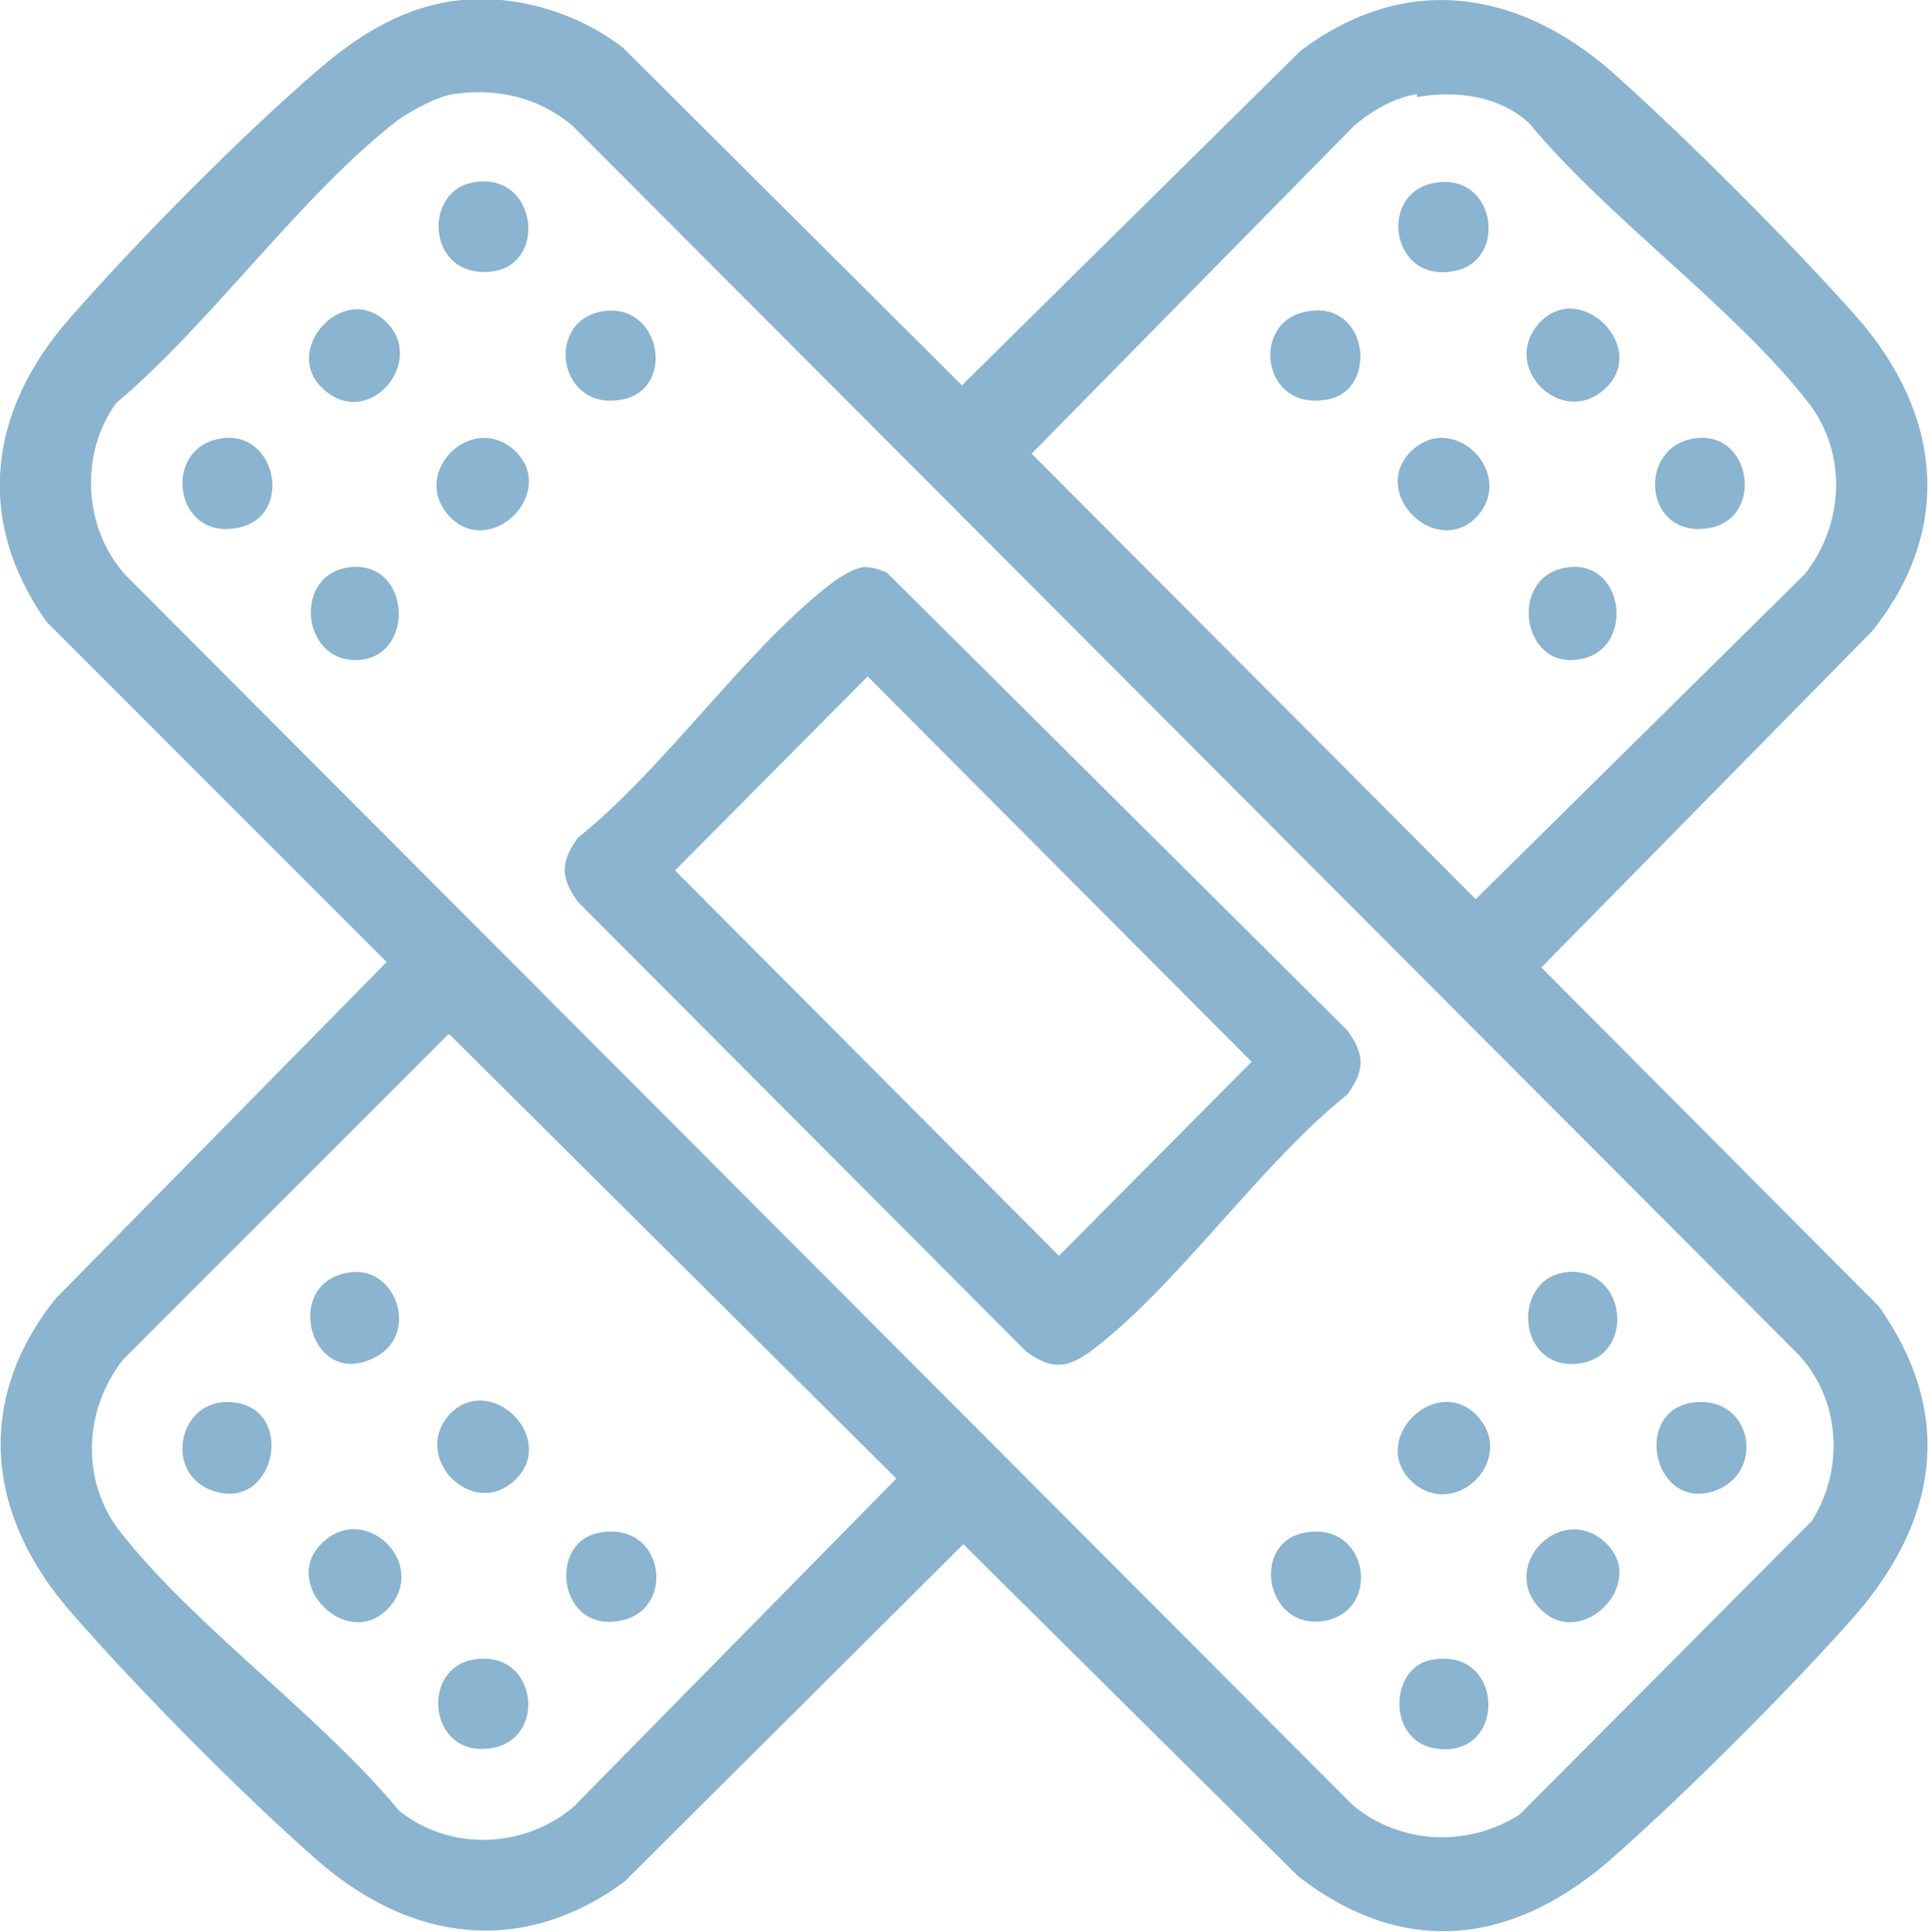 <?xml version="1.0" encoding="UTF-8"?>
<svg xmlns="http://www.w3.org/2000/svg" id="Group_64" data-name="Group 64" viewBox="0 0 14.11 14.14">
  <defs>
    <style>
      .cls-1 {
        fill: #8ab4cf;
      }
    </style>
  </defs>
  <path class="cls-1" d="M3.38,0c.41-.04.86.1,1.18.35l2.48,2.47L9.52.37c.76-.57,1.58-.45,2.27.15.54.48,1.31,1.25,1.79,1.79.62.7.73,1.55.12,2.31l-2.42,2.46,2.47,2.48c.56.79.43,1.57-.18,2.27-.48.54-1.2,1.26-1.74,1.74-.72.65-1.53.78-2.33.16l-2.45-2.43-2.48,2.47c-.75.55-1.56.44-2.24-.15-.55-.48-1.32-1.26-1.8-1.81-.62-.7-.73-1.55-.12-2.31l2.42-2.46L.34,4.55c-.53-.75-.42-1.55.17-2.22.48-.55,1.27-1.35,1.82-1.82C2.63.25,2.97.04,3.38,0ZM3.31.69c-.12.02-.3.12-.4.19-.71.55-1.36,1.48-2.06,2.07-.27.37-.24.92.07,1.26l8.98,9c.35.29.84.31,1.22.07l2.14-2.15c.24-.38.21-.89-.1-1.22L4.19.92c-.25-.21-.56-.28-.88-.23ZM10.37.69c-.16.02-.33.12-.46.23l-2.36,2.4,3.25,3.26,2.41-2.38c.29-.37.31-.89.02-1.26-.55-.7-1.46-1.34-2.04-2.04-.22-.2-.53-.24-.82-.19ZM3.28,7.57l-2.38,2.38c-.29.37-.31.89-.02,1.26.55.7,1.46,1.34,2.04,2.04.37.3.92.28,1.28-.03l2.36-2.4-3.27-3.25Z"></path>
  <path class="cls-1" d="M6.33,4.15c.06,0,.11.02.16.04l3.37,3.35c.13.18.13.29,0,.47-.64.51-1.25,1.41-1.88,1.88-.18.13-.29.13-.47,0l-3.28-3.29c-.13-.18-.13-.29,0-.47.64-.51,1.25-1.41,1.88-1.88.06-.04.14-.09.21-.1ZM6.35,4.95l-1.41,1.42,2.81,2.82,1.41-1.42-2.81-2.82Z"></path>
  <path class="cls-1" d="M3.44,1.34c.51-.12.59.67.09.65-.4-.01-.42-.57-.09-.65Z"></path>
  <path class="cls-1" d="M12.45,10.26c.38,0,.46.52.1.65-.47.16-.62-.65-.1-.65Z"></path>
  <path class="cls-1" d="M10.46,12.15c.54-.12.58.68.09.65-.4-.02-.39-.58-.09-.65Z"></path>
  <path class="cls-1" d="M1.61,3.21c.43-.08.56.63.07.66-.41.03-.48-.59-.07-.66Z"></path>
  <path class="cls-1" d="M2.37,2.85c-.32-.28.14-.79.45-.5s-.12.8-.45.5Z"></path>
  <path class="cls-1" d="M4.4,2.28c.43-.08.55.55.17.64-.48.11-.59-.56-.17-.64Z"></path>
  <path class="cls-1" d="M2.57,4.15c.44-.04.47.66.05.68s-.48-.64-.05-.68Z"></path>
  <path class="cls-1" d="M11.46,9.31c.45-.05.52.63.08.67s-.48-.62-.08-.67Z"></path>
  <path class="cls-1" d="M9.53,11.22c.48-.11.59.56.17.64-.43.08-.55-.55-.17-.64Z"></path>
  <path class="cls-1" d="M11.74,11.28c.34.3-.18.82-.48.48-.28-.31.16-.76.48-.48Z"></path>
  <path class="cls-1" d="M3.78,3.31c.29.3-.18.77-.48.48-.32-.32.16-.8.48-.48Z"></path>
  <path class="cls-1" d="M10.8,10.35c.32.32-.16.8-.48.48-.29-.3.18-.77.48-.48Z"></path>
  <path class="cls-1" d="M10.49,1.34c.45-.09.55.55.17.64-.48.11-.58-.56-.17-.64Z"></path>
  <path class="cls-1" d="M12.39,3.21c.44-.08.54.63.07.66-.43.03-.47-.59-.07-.66Z"></path>
  <path class="cls-1" d="M9.56,2.28c.45-.09.53.56.17.64-.49.11-.59-.56-.17-.64Z"></path>
  <path class="cls-1" d="M11.49,4.15c.42-.04.48.66.02.68-.39.02-.46-.64-.02-.68Z"></path>
  <path class="cls-1" d="M11.74,2.85c-.31.28-.76-.16-.48-.48.3-.34.82.18.48.48Z"></path>
  <path class="cls-1" d="M10.8,3.79c-.3.29-.77-.18-.48-.48.31-.32.79.16.48.48Z"></path>
  <path class="cls-1" d="M3.44,12.15c.48-.11.58.56.17.64-.46.09-.54-.55-.17-.64Z"></path>
  <path class="cls-1" d="M1.66,10.26c.52,0,.37.81-.1.65-.36-.12-.26-.65.1-.65Z"></path>
  <path class="cls-1" d="M2.57,9.31c.33-.04.5.45.18.62-.48.26-.7-.56-.18-.62Z"></path>
  <path class="cls-1" d="M4.37,11.22c.49-.11.59.56.17.64-.45.09-.53-.56-.17-.64Z"></path>
  <path class="cls-1" d="M2.85,11.76c-.3.34-.82-.18-.48-.48.31-.28.76.16.48.48Z"></path>
  <path class="cls-1" d="M3.78,10.82c-.31.32-.79-.16-.48-.48.3-.29.77.18.48.48Z"></path>
</svg>
